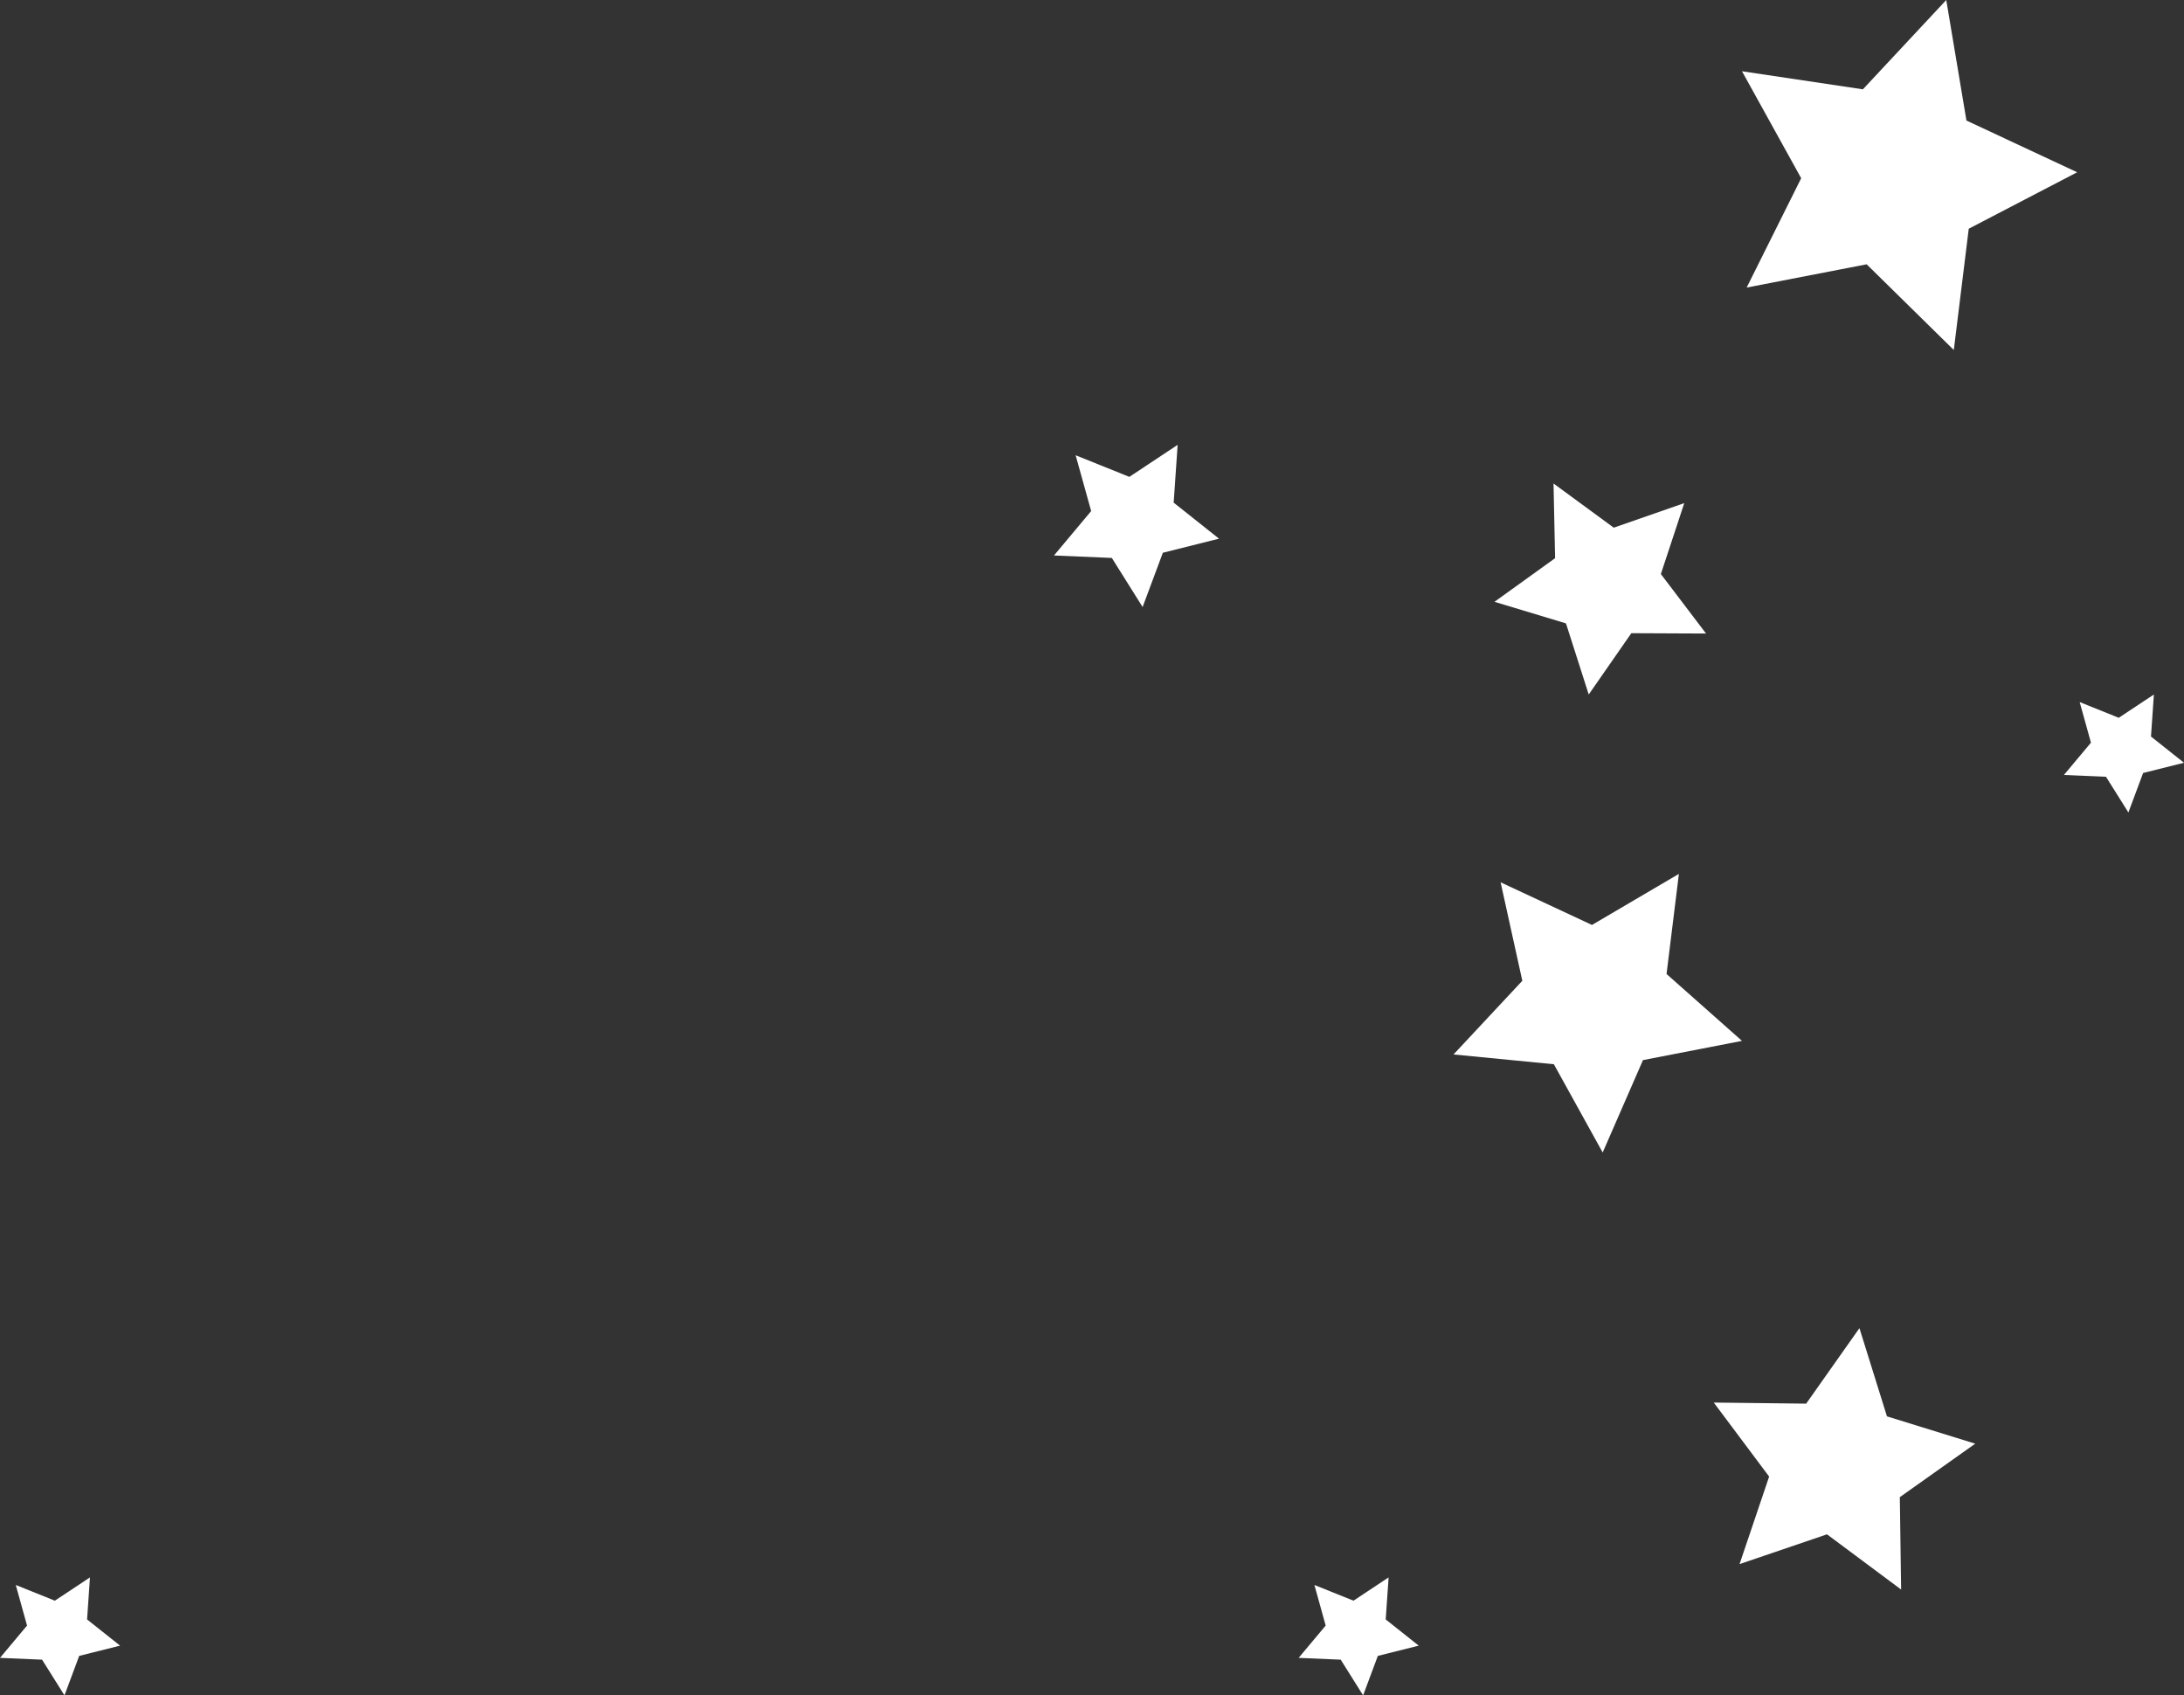 <svg xmlns="http://www.w3.org/2000/svg" width="847.609" height="657.893" viewBox="0 0 847.609 657.893">
  <rect x="0" y="0" width="847.609" height="657.893" fill="#333333" stroke="none"/>
  <g id="stars-benefits-white" transform="translate(-1042.892 -2211.461)">
    <path id="Path_2767" data-name="Path 2767" d="M801.509,393.757l46.925,7.013,32.355-34.663,7.832,46.779L931.6,432.951l-42.083,21.911-5.8,47.065L849.89,468.669l-46.564,9.023,21.16-42.428Z" transform="translate(917.445 1845.354)" fill="#fff" fill-rule="evenodd" opacity="0.999"/>
    <path id="Path_2813" data-name="Path 2813" d="M1181.079,569.577l15.167,6.1,13.634-9.039-1.124,16.316,12.81,10.17L1205.7,597.1l-5.715,15.32-8.691-13.852-16.335-.7,10.5-12.536Z" transform="translate(-132.07 2256.93)" fill="#fff" fill-rule="evenodd"/>
    <path id="Path_2791" data-name="Path 2791" d="M1181.079,569.577l15.167,6.1,13.634-9.039-1.124,16.316,12.81,10.17L1205.7,597.1l-5.715,15.32-8.691-13.852-16.335-.7,10.5-12.536Z" transform="translate(371.93 2256.93)" fill="#fff" fill-rule="evenodd"/>
    <path id="Path_2764" data-name="Path 2764" d="M730.226,368.514l35.461,16.559,33.735-19.814L794.63,404.1l29.278,25.956-38.426,7.46-15.639,35.853L750.9,439.119l-38.942-3.794,26.7-28.589Z" transform="translate(895.047 2185.318)" fill="#fff" fill-rule="evenodd"/>
    <path id="Path_2761" data-name="Path 2761" d="M673.672,421.516l20.851,8.392,18.736-12.425-1.536,22.427,17.6,13.979-21.8,5.464-7.856,21.058-11.943-19.044-22.453-.956L679.7,443.175Z" transform="translate(786.671 1966.602)" fill="#fff" fill-rule="evenodd"/>
    <path id="Path_2770" data-name="Path 2770" d="M773.489,473.2l35.865.422,20.671-29.3,10.683,34.233,34.259,10.6L845.7,509.9l.5,35.857-28.765-21.426L783.5,535.885l11.481-33.962Z" transform="translate(934.512 2282.524)" fill="#fff" fill-rule="evenodd"/>
    <path id="Path_2760" data-name="Path 2760" d="M680.548,464.939l23.371,17.143,27.373-9.532-9.085,27.522,17.529,23.085-28.988-.131L694.21,546.817l-8.83-27.6-27.746-8.37,23.524-16.928Z" transform="translate(965.265 1934.146)" fill="#fff" fill-rule="evenodd"/>
    <path id="Path_2820" data-name="Path 2820" d="M1181.079,569.577l15.167,6.1,13.634-9.039-1.124,16.316,12.81,10.17L1205.7,597.1l-5.715,15.32-8.691-13.852-16.335-.7,10.5-12.536Z" transform="translate(668.934 1914.321)" fill="#fff" fill-rule="evenodd"/>
  </g>
</svg>
